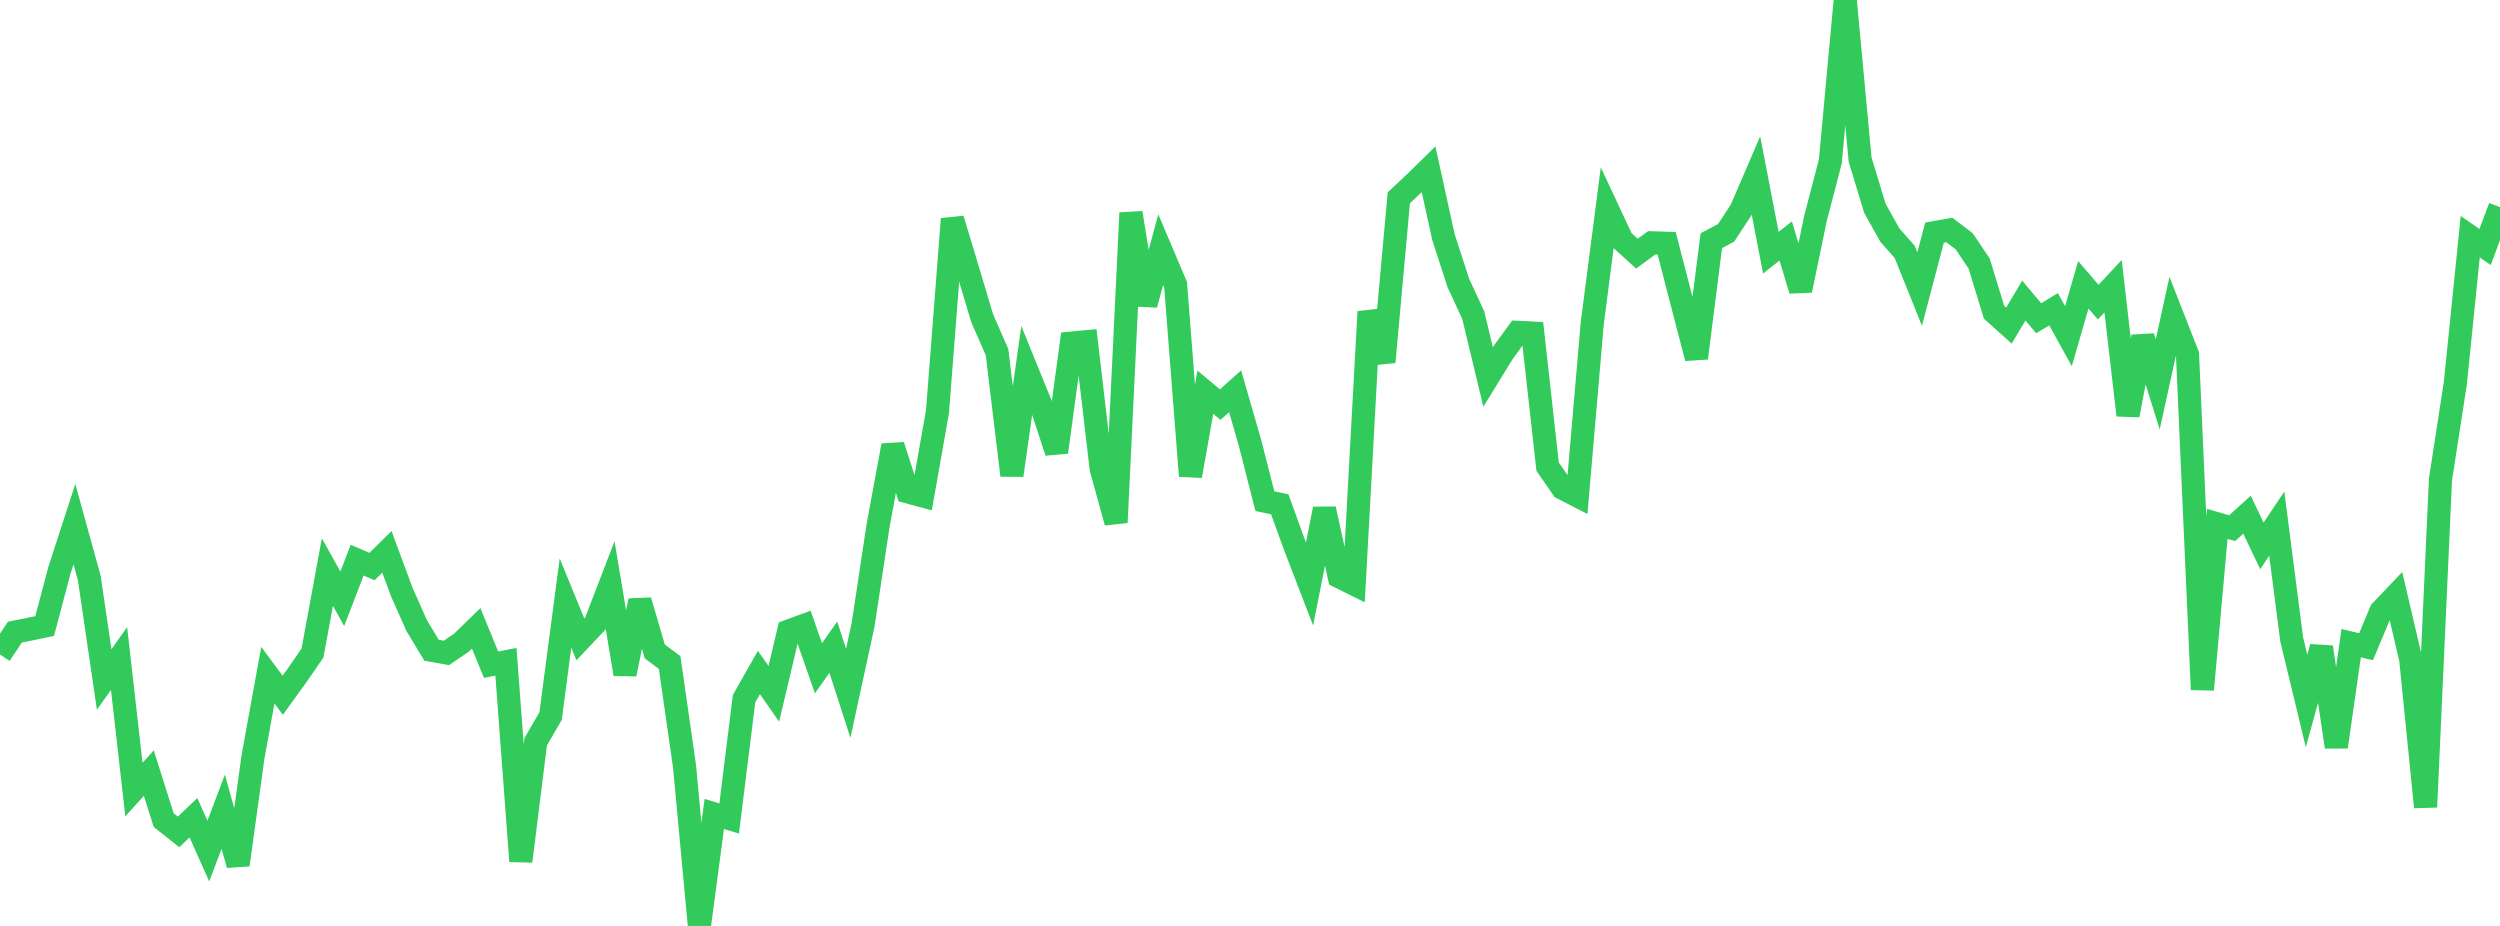 <?xml version="1.0" standalone="no"?>
<!DOCTYPE svg PUBLIC "-//W3C//DTD SVG 1.1//EN" "http://www.w3.org/Graphics/SVG/1.1/DTD/svg11.dtd">

<svg width="135" height="50" viewBox="0 0 135 50" preserveAspectRatio="none" 
  xmlns="http://www.w3.org/2000/svg"
  xmlns:xlink="http://www.w3.org/1999/xlink">


<polyline points="0.0, 35.343 0.804, 34.135 1.607, 33.975 2.411, 33.808 3.214, 30.778 4.018, 28.306 4.821, 31.213 5.625, 36.695 6.429, 35.561 7.232, 42.637 8.036, 41.748 8.839, 44.285 9.643, 44.923 10.446, 44.157 11.25, 45.958 12.054, 43.832 12.857, 46.701 13.661, 40.877 14.464, 36.462 15.268, 37.543 16.071, 36.43 16.875, 35.262 17.679, 30.891 18.482, 32.335 19.286, 30.248 20.089, 30.593 20.893, 29.801 21.696, 31.97 22.5, 33.779 23.304, 35.114 24.107, 35.257 24.911, 34.712 25.714, 33.93 26.518, 35.893 27.321, 35.736 28.125, 46.506 28.929, 40.052 29.732, 38.666 30.536, 32.566 31.339, 34.524 32.143, 33.674 32.946, 31.587 33.75, 36.403 34.554, 32.434 35.357, 35.176 36.161, 35.778 36.964, 41.378 37.768, 50.0 38.571, 43.954 39.375, 44.199 40.179, 37.729 40.982, 36.314 41.786, 37.467 42.589, 34.078 43.393, 33.783 44.196, 36.087 45.0, 34.946 45.804, 37.44 46.607, 33.736 47.411, 28.416 48.214, 24.058 49.018, 26.56 49.821, 26.778 50.625, 22.225 51.429, 11.827 52.232, 14.485 53.036, 17.182 53.839, 19.013 54.643, 25.667 55.446, 19.988 56.25, 21.967 57.054, 24.415 57.857, 18.527 58.661, 18.453 59.464, 25.308 60.268, 28.213 61.071, 11.496 61.875, 16.451 62.679, 13.481 63.482, 15.373 64.286, 25.701 65.089, 21.181 65.893, 21.849 66.696, 21.129 67.5, 23.915 68.304, 27.064 69.107, 27.232 69.911, 29.452 70.714, 31.538 71.518, 27.481 72.321, 31.143 73.125, 31.543 73.929, 16.835 74.732, 19.549 75.536, 10.68 76.339, 9.927 77.143, 9.141 77.946, 12.802 78.75, 15.279 79.554, 17.015 80.357, 20.355 81.161, 19.047 81.964, 17.948 82.768, 17.99 83.571, 25.198 84.375, 26.361 85.179, 26.774 85.982, 17.457 86.786, 11.247 87.589, 12.965 88.393, 13.696 89.196, 13.111 90.0, 13.139 90.804, 16.249 91.607, 19.338 92.411, 12.999 93.214, 12.57 94.018, 11.338 94.821, 9.473 95.625, 13.645 96.429, 13.013 97.232, 15.677 98.036, 11.793 98.839, 8.713 99.643, 0.0 100.446, 8.623 101.25, 11.26 102.054, 12.697 102.857, 13.607 103.661, 15.609 104.464, 12.561 105.268, 12.42 106.071, 13.035 106.875, 14.234 107.679, 16.863 108.482, 17.582 109.286, 16.23 110.089, 17.185 110.893, 16.699 111.696, 18.153 112.5, 15.381 113.304, 16.316 114.107, 15.454 114.911, 22.421 115.714, 18.184 116.518, 20.758 117.321, 17.095 118.125, 19.146 118.929, 37.238 119.732, 28.289 120.536, 28.521 121.339, 27.795 122.143, 29.478 122.946, 28.277 123.75, 34.523 124.554, 37.852 125.357, 34.944 126.161, 40.333 126.964, 34.732 127.768, 34.922 128.571, 33 129.375, 32.158 130.179, 35.599 130.982, 43.582 131.786, 25.888 132.589, 20.688 133.393, 12.78 134.196, 13.338 135.0, 11.181" fill="none" stroke="#32ca5b" stroke-width="1.25"/>

</svg>